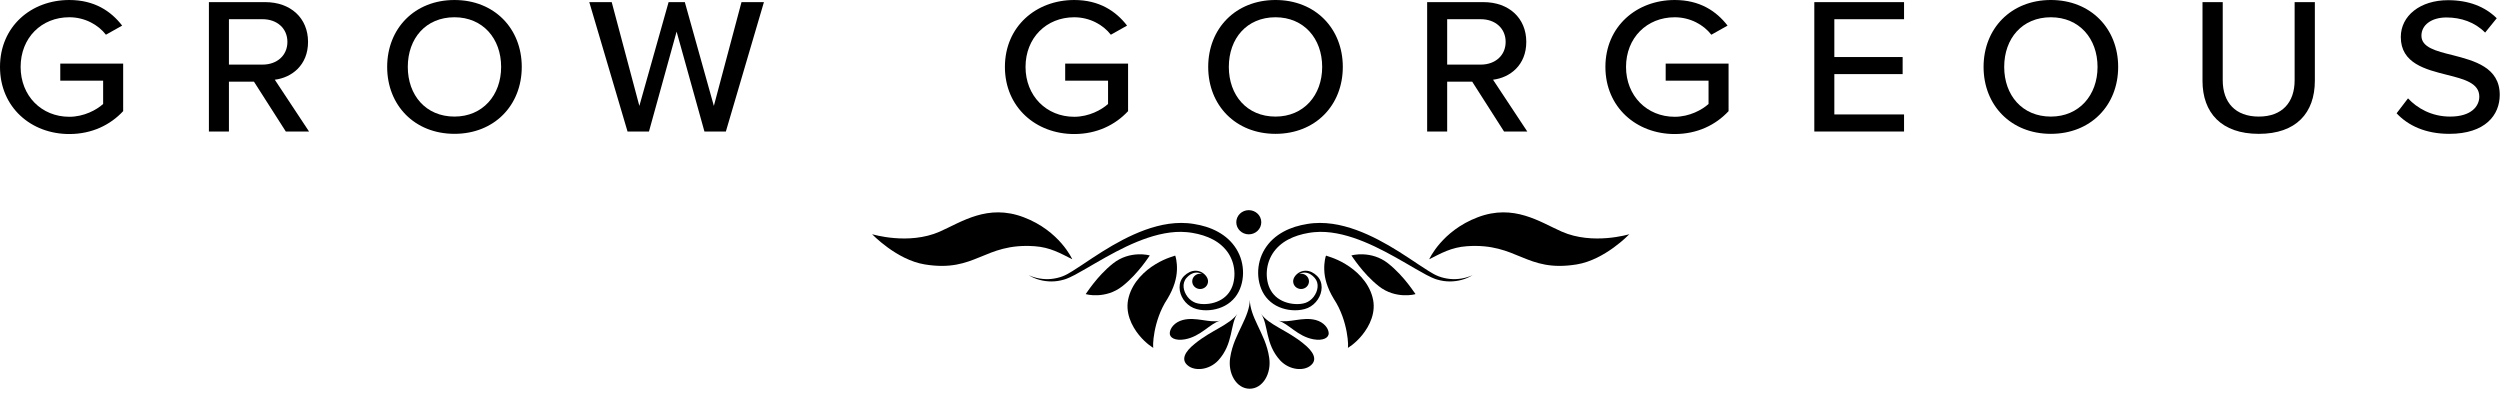<svg class="headerLogo" xmlns="http://www.w3.org/2000/svg" viewBox="0 0 838 135"><path d="M360.071,0.001 C368.463,0.001 374.036,3.708 377.792,8.584 L372.356,11.643 C369.803,8.324 365.305,5.79 360.071,5.79 C350.742,5.79 343.759,12.684 343.759,22.436 C343.759,32.123 350.742,39.145 360.071,39.145 C365.04,39.145 369.267,36.802 371.419,34.853 L371.419,27.051 L357.051,27.051 L357.051,21.326 L378.131,21.326 L378.131,37.259 C373.834,41.875 367.657,44.929 360.071,44.929 C347.251,44.929 336.846,35.958 336.846,22.436 C336.846,8.908 347.251,0.001 360.071,0.001" fill="currentColor"/><path d="M427.547,5.788 C417.948,5.788 411.903,12.873 411.903,22.434 C411.903,31.925 417.948,39.08 427.547,39.08 C437.014,39.08 443.195,31.925 443.195,22.434 C443.195,12.873 437.014,5.788 427.547,5.788 M427.547,-0.001 C440.907,-0.001 450.109,9.559 450.109,22.434 C450.109,35.309 440.907,44.864 427.547,44.864 C414.187,44.864 404.99,35.309 404.99,22.434 C404.99,9.559 414.187,-0.001 427.547,-0.001" fill="currentColor"/><path d="M496.37,6.438 L485.092,6.438 L485.092,21.654 L496.37,21.654 C501.202,21.654 504.692,18.595 504.692,14.043 C504.692,9.497 501.202,6.438 496.37,6.438 L496.37,6.438 Z M493.483,27.375 L485.092,27.375 L485.092,44.084 L478.38,44.084 L478.38,0.712 L497.244,0.712 C505.767,0.712 511.611,6.045 511.611,14.043 C511.611,21.846 506.171,26.01 500.465,26.722 L511.945,44.084 L504.157,44.084 L493.483,27.375 Z" fill="currentColor"/><path d="M561.357,0.001 C569.748,0.001 575.321,3.708 579.077,8.584 L573.641,11.643 C571.088,8.324 566.59,5.79 561.357,5.79 C552.027,5.79 545.045,12.684 545.045,22.436 C545.045,32.123 552.027,39.145 561.357,39.145 C566.326,39.145 570.553,36.802 572.704,34.853 L572.704,27.051 L558.336,27.051 L558.336,21.326 L579.416,21.326 L579.416,37.259 C575.12,41.875 568.943,44.929 561.357,44.929 C548.536,44.929 538.131,35.958 538.131,22.436 C538.131,8.908 548.536,0.001 561.357,0.001" fill="currentColor"/><polygon fill="currentColor" points="608.157 0.715 638.236 0.715 638.236 6.441 614.869 6.441 614.869 19.118 637.764 19.118 637.764 24.839 614.869 24.839 614.869 38.361 638.236 38.361 638.236 44.086 608.157 44.086"/><path d="M687.452,5.788 C677.852,5.788 671.808,12.873 671.808,22.434 C671.808,31.925 677.852,39.08 687.452,39.08 C696.919,39.08 703.096,31.925 703.096,22.434 C703.096,12.873 696.919,5.788 687.452,5.788 M687.452,-0.001 C700.812,-0.001 710.009,9.559 710.009,22.434 C710.009,35.309 700.812,44.864 687.452,44.864 C674.092,44.864 664.894,35.309 664.894,22.434 C664.894,9.559 674.092,-0.001 687.452,-0.001" fill="currentColor"/><path d="M738.279,0.715 L745.06,0.715 L745.06,26.921 C745.06,34.33 749.288,39.078 757.144,39.078 C764.995,39.078 769.159,34.33 769.159,26.921 L769.159,0.715 L775.94,0.715 L775.94,27.048 C775.94,37.845 769.694,44.867 757.144,44.867 C744.589,44.867 738.279,37.777 738.279,27.112 L738.279,0.715 Z" fill="currentColor"/><path d="M807.165,32.967 C810.185,36.217 815.021,39.08 821.262,39.08 C828.515,39.08 831.062,35.506 831.062,32.383 C831.062,27.831 825.961,26.53 820.255,25.096 C813.072,23.279 804.749,21.261 804.749,12.418 C804.749,5.269 811.26,0.064 820.589,0.064 C827.508,0.064 832.943,2.21 836.905,6.113 L833.012,10.925 C829.585,7.415 824.886,5.853 820.054,5.853 C815.085,5.853 811.663,8.323 811.663,11.967 C811.663,15.865 816.494,17.102 822.067,18.467 C829.383,20.353 837.912,22.562 837.912,31.798 C837.912,38.559 833.075,44.864 820.992,44.864 C813.003,44.864 807.165,42.07 803.34,37.975 L807.165,32.967 Z" fill="currentColor"/><path d="M23.225,0 C31.616,0 37.189,3.707 40.945,8.583 L35.509,11.637 C32.956,8.323 28.458,5.784 23.225,5.784 C13.895,5.784 6.913,12.678 6.913,22.429 C6.913,32.122 13.895,39.144 23.225,39.144 C28.194,39.144 32.421,36.801 34.572,34.852 L34.572,27.05 L20.204,27.05 L20.204,21.325 L41.284,21.325 L41.284,37.253 C36.988,41.874 30.811,44.928 23.225,44.928 C10.404,44.928 -0.001,35.957 -0.001,22.429 C-0.001,8.907 10.404,0 23.225,0" fill="currentColor"/><path d="M88.015,6.437 L76.737,6.437 L76.737,21.654 L88.015,21.654 C92.847,21.654 96.338,18.595 96.338,14.043 C96.338,9.491 92.847,6.437 88.015,6.437 L88.015,6.437 Z M85.128,27.374 L76.737,27.374 L76.737,44.083 L70.025,44.083 L70.025,0.712 L88.889,0.712 C97.413,0.712 103.256,6.044 103.256,14.043 C103.256,21.845 97.816,26.009 92.11,26.721 L103.59,44.083 L95.803,44.083 L85.128,27.374 Z" fill="currentColor"/><path d="M152.336,5.785 C142.737,5.785 136.692,12.87 136.692,22.43 C136.692,31.927 142.737,39.077 152.336,39.077 C161.803,39.077 167.98,31.927 167.98,22.43 C167.98,12.87 161.803,5.785 152.336,5.785 M152.336,0.002 C165.696,0.002 174.894,9.556 174.894,22.43 C174.894,35.306 165.696,44.861 152.336,44.861 C138.976,44.861 129.779,35.306 129.779,22.43 C129.779,9.556 138.976,0.002 152.336,0.002" fill="currentColor"/><polygon fill="currentColor" points="226.798 10.597 217.533 44.084 210.35 44.084 197.529 0.713 205.046 0.713 214.312 35.501 224.112 0.713 229.553 0.713 239.285 35.501 248.55 0.713 256.068 0.713 243.311 44.084 236.128 44.084"/><g transform="translate(0 -85)"><path d="M370.634,171.239 C371.772,170.6 372.925,169.981 374.079,169.373 C378.695,166.962 383.478,164.845 388.442,163.637 C390.926,163.049 393.445,162.685 395.935,162.719 C396.558,162.729 397.183,162.759 397.796,162.818 C398.111,162.843 398.409,162.882 398.724,162.916 C399.033,162.961 399.348,163 399.656,163.053 C400.899,163.26 402.116,163.54 403.289,163.913 C405.642,164.659 407.837,165.783 409.579,167.365 C410.449,168.15 411.214,169.039 411.839,170.016 C412.457,170.998 412.933,172.063 413.267,173.174 C413.921,175.392 413.969,177.823 413.375,180.057 C413.072,181.172 412.584,182.208 411.923,183.121 C411.25,184.029 410.401,184.815 409.399,185.404 C407.401,186.602 404.865,187.108 402.471,186.873 C401.875,186.813 401.291,186.686 400.772,186.51 C400.245,186.317 399.745,186.043 399.284,185.699 C398.827,185.355 398.414,184.943 398.062,184.486 C397.707,184.024 397.413,183.513 397.183,182.984 C396.736,181.918 396.572,180.72 396.897,179.63 C397.06,179.09 397.324,178.589 397.723,178.147 C398.13,177.69 398.575,177.273 399.091,176.964 C399.608,176.649 400.192,176.443 400.796,176.389 C401.404,176.336 402.029,176.443 402.608,176.678 C402.7,176.718 402.795,176.762 402.882,176.811 C402.692,176.767 402.49,176.743 402.284,176.743 C400.82,176.743 399.632,177.891 399.632,179.311 C399.632,180.73 400.82,181.879 402.284,181.879 C403.747,181.879 404.935,180.73 404.935,179.311 C404.935,179.208 404.925,179.104 404.916,179.007 C404.901,178.83 404.861,178.653 404.803,178.491 C404.695,178.176 404.531,177.882 404.336,177.607 C403.943,177.067 403.423,176.605 402.815,176.271 C402.2,175.942 401.493,175.751 400.772,175.746 C400.045,175.741 399.322,175.927 398.68,176.237 C398.031,176.551 397.457,176.978 396.955,177.465 C396.435,177.951 396.019,178.589 395.752,179.261 C395.228,180.632 395.307,182.135 395.743,183.484 C396.19,184.835 397.015,186.072 398.135,187.034 C398.695,187.515 399.332,187.928 400.034,188.232 C400.747,188.532 401.459,188.718 402.18,188.837 C403.618,189.072 405.072,189.057 406.502,188.832 C407.93,188.6 409.339,188.154 410.63,187.452 C411.933,186.755 413.091,185.777 414.014,184.634 C414.933,183.479 415.589,182.144 416.012,180.784 C416.858,178.063 416.872,175.157 416.146,172.417 C415.413,169.668 413.841,167.119 411.711,165.165 C409.579,163.211 406.962,161.86 404.272,161.015 C402.921,160.593 401.546,160.284 400.173,160.068 C399.824,160.005 399.481,159.965 399.137,159.916 C398.779,159.882 398.43,159.833 398.075,159.808 C397.368,159.749 396.661,159.724 395.954,159.724 C393.13,159.729 390.358,160.151 387.7,160.859 C385.034,161.555 382.476,162.513 380.012,163.618 C377.546,164.718 375.18,165.975 372.866,167.305 C370.56,168.651 368.315,170.06 366.115,171.518 C363.916,172.972 361.74,174.465 359.536,175.84 C358.437,176.522 357.337,177.189 356.168,177.622 C354.979,178.074 353.723,178.358 352.442,178.496 C351.159,178.629 349.849,178.579 348.558,178.368 C347.265,178.157 345.988,177.789 344.796,177.224 C347.029,178.634 349.75,179.35 352.49,179.341 C353.861,179.336 355.236,179.124 356.56,178.741 L357.057,178.593 C357.224,178.535 357.396,178.476 357.553,178.413 C357.877,178.295 358.195,178.152 358.505,178.014 C359.128,177.735 359.728,177.43 360.322,177.121 C362.683,175.859 364.938,174.494 367.216,173.188 C368.354,172.535 369.493,171.882 370.634,171.239" fill="currentColor"/><path d="M394.508,175.527 C394.626,172.881 394.017,170.681 393.899,170.652 C394.071,170.759 390.948,171.344 387.359,173.548 C383.775,175.689 379.724,179.451 378.359,184.543 C376.925,189.659 379.39,194.333 381.771,197.284 C384.226,200.303 386.598,201.6 386.632,201.63 C386.313,201.708 386.366,192.644 391.326,185.161 C393.575,181.42 394.404,178.253 394.508,175.527" fill="currentColor"/><path d="M385.416,170.659 C385.367,170.536 378.748,168.847 373.15,173.262 C367.548,177.671 363.974,183.685 363.925,183.557 C363.974,183.68 370.588,185.369 376.19,180.96 C381.787,176.546 385.367,170.536 385.416,170.659" fill="currentColor"/><path d="M485.963,178.496 C484.677,178.358 483.42,178.073 482.236,177.622 C481.067,177.189 479.968,176.522 478.863,175.84 C476.653,174.465 474.488,172.972 472.283,171.518 C470.089,170.06 467.84,168.651 465.537,167.306 C463.225,165.975 460.858,164.718 458.388,163.618 C455.928,162.514 453.364,161.556 450.703,160.859 C448.042,160.151 445.268,159.729 442.444,159.725 C441.737,159.725 441.035,159.749 440.323,159.808 C439.975,159.833 439.621,159.877 439.268,159.916 C438.924,159.965 438.58,160.005 438.232,160.068 C436.852,160.284 435.483,160.594 434.127,161.016 C431.442,161.86 428.824,163.211 426.688,165.165 C424.562,167.119 422.985,169.668 422.259,172.417 C421.527,175.157 421.542,178.063 422.387,180.784 C422.814,182.144 423.462,183.479 424.39,184.634 C425.309,185.777 426.472,186.755 427.769,187.452 C429.065,188.154 430.474,188.6 431.898,188.832 C433.326,189.058 434.78,189.072 436.219,188.837 C436.941,188.719 437.657,188.532 438.369,188.232 C439.067,187.929 439.705,187.516 440.27,187.034 C441.389,186.067 442.209,184.835 442.66,183.484 C443.093,182.135 443.176,180.632 442.65,179.262 C442.386,178.589 441.963,177.951 441.442,177.465 C440.942,176.978 440.367,176.552 439.725,176.237 C439.076,175.928 438.355,175.736 437.633,175.746 C436.911,175.751 436.199,175.942 435.59,176.271 C434.982,176.605 434.456,177.062 434.064,177.607 C433.871,177.882 433.704,178.177 433.597,178.491 C433.538,178.653 433.498,178.83 433.484,179.007 C433.474,179.104 433.469,179.208 433.469,179.311 C433.469,180.73 434.652,181.874 436.115,181.874 C437.579,181.874 438.767,180.73 438.767,179.311 C438.767,177.892 437.579,176.743 436.115,176.743 C435.909,176.743 435.713,176.767 435.517,176.811 C435.609,176.763 435.703,176.719 435.796,176.679 C436.376,176.443 436.999,176.336 437.604,176.39 C438.212,176.443 438.796,176.649 439.307,176.964 C439.827,177.273 440.275,177.69 440.677,178.147 C441.074,178.589 441.345,179.09 441.507,179.63 C441.826,180.72 441.664,181.918 441.217,182.983 C440.986,183.514 440.692,184.024 440.343,184.486 C439.984,184.943 439.577,185.355 439.115,185.699 C438.654,186.043 438.158,186.317 437.628,186.51 C437.108,186.686 436.524,186.813 435.929,186.873 C433.532,187.108 431.004,186.602 429.006,185.404 C427.999,184.815 427.15,184.029 426.482,183.121 C425.815,182.208 425.328,181.172 425.028,180.058 C424.43,177.823 424.484,175.392 425.137,173.174 C425.471,172.063 425.942,170.998 426.566,170.017 C427.184,169.039 427.95,168.15 428.824,167.364 C430.567,165.783 432.757,164.659 435.109,163.913 C436.282,163.54 437.505,163.255 438.747,163.054 C439.052,163 439.371,162.961 439.68,162.916 C439.989,162.882 440.294,162.843 440.604,162.818 C441.222,162.759 441.841,162.729 442.464,162.72 C444.953,162.685 447.478,163.049 449.957,163.638 C454.926,164.846 459.703,166.962 464.324,169.373 C465.473,169.981 466.627,170.6 467.766,171.239 C468.905,171.882 470.044,172.535 471.184,173.188 C473.467,174.494 475.721,175.859 478.082,177.121 C478.671,177.431 479.276,177.734 479.894,178.015 C480.208,178.152 480.523,178.29 480.847,178.412 C481.009,178.476 481.176,178.535 481.348,178.594 L481.843,178.741 C483.169,179.124 484.544,179.336 485.914,179.341 C488.653,179.35 491.374,178.634 493.608,177.225 C492.41,177.789 491.133,178.157 489.842,178.368 C488.551,178.579 487.244,178.629 485.963,178.496" fill="currentColor"/><path d="M451.046,173.55 C447.456,171.346 444.334,170.761 444.506,170.654 C444.388,170.683 443.774,172.882 443.897,175.529 C443.99,178.254 444.824,181.421 447.078,185.162 C452.032,192.646 452.087,201.709 451.768,201.631 C451.807,201.602 454.178,200.305 456.628,197.28 C459.01,194.334 461.48,189.66 460.041,184.544 C458.681,179.452 454.625,175.691 451.046,173.55" fill="currentColor"/><path d="M465.254,173.26 C459.651,168.851 453.037,170.534 452.988,170.657 C453.037,170.534 456.611,176.545 462.214,180.959 C467.812,185.368 474.431,183.684 474.48,183.562 C474.431,183.684 470.857,177.669 465.254,173.26" fill="currentColor"/><path d="M523.504,162.643 C516.158,159.403 507.442,153.236 495.364,157.817 C483.28,162.393 479.072,171.909 479.072,171.909 C483.015,169.924 486.457,167.887 491.74,167.529 C508.783,166.374 511.332,176.441 528.531,173.632 C537.998,172.085 546.159,163.502 546.159,163.502 C546.159,163.502 533.947,167.248 523.504,162.643" fill="currentColor"/><path d="M314.991,162.643 C322.337,159.403 331.053,153.236 343.131,157.817 C355.215,162.393 359.423,171.909 359.423,171.909 C355.48,169.924 352.038,167.887 346.755,167.529 C329.712,166.374 327.163,176.441 309.964,173.632 C300.497,172.085 292.331,163.502 292.331,163.502 C292.331,163.502 304.548,167.248 314.991,162.643" fill="currentColor"/><path d="M421.532,194.001 C420.05,190.912 418.974,188.163 418.95,185.517 C418.895,188.163 417.801,190.912 416.313,193.996 C414.859,197.095 413.004,200.526 412.35,204.921 C411.52,210.18 414.447,215.281 418.861,215.301 C423.275,215.32 426.236,210.229 425.441,204.95 C424.817,200.546 422.975,197.105 421.532,194.001" fill="currentColor"/><path d="M400.558,200.175 C397.17,202.851 395.776,205.556 398.113,207.481 C400.367,209.446 405.213,209.165 408.37,205.802 C413.482,200.185 412.245,193.875 414.758,190.202 C412.185,193.904 406.018,195.687 400.558,200.175" fill="currentColor"/><path d="M409.012,192.485 C405.467,193.399 400.858,191.087 396.423,192.274 C393.791,192.996 392.245,194.896 392.108,196.571 C391.964,198.24 393.967,199.305 397.18,198.741 C402.57,197.763 405.56,193.423 409.012,192.485" fill="currentColor"/><path d="M436.92,200.175 C431.46,195.687 425.293,193.904 422.72,190.202 C425.233,193.875 423.996,200.185 429.108,205.802 C432.265,209.165 437.111,209.446 439.365,207.481 C441.702,205.556 440.308,202.851 436.92,200.175" fill="currentColor"/><path d="M441.053,192.272 C436.618,191.084 432.009,193.396 428.469,192.483 C431.92,193.425 434.906,197.766 440.296,198.739 C443.512,199.303 445.512,198.238 445.373,196.568 C445.236,194.894 443.685,192.994 441.053,192.272" fill="currentColor"/><path d="M418.592,163.55 C420.906,163.55 422.781,161.734 422.781,159.494 C422.781,157.255 420.906,155.444 418.592,155.444 C416.279,155.444 414.404,157.255 414.404,159.494 C414.404,161.734 416.279,163.55 418.592,163.55" fill="currentColor"/></g></svg>